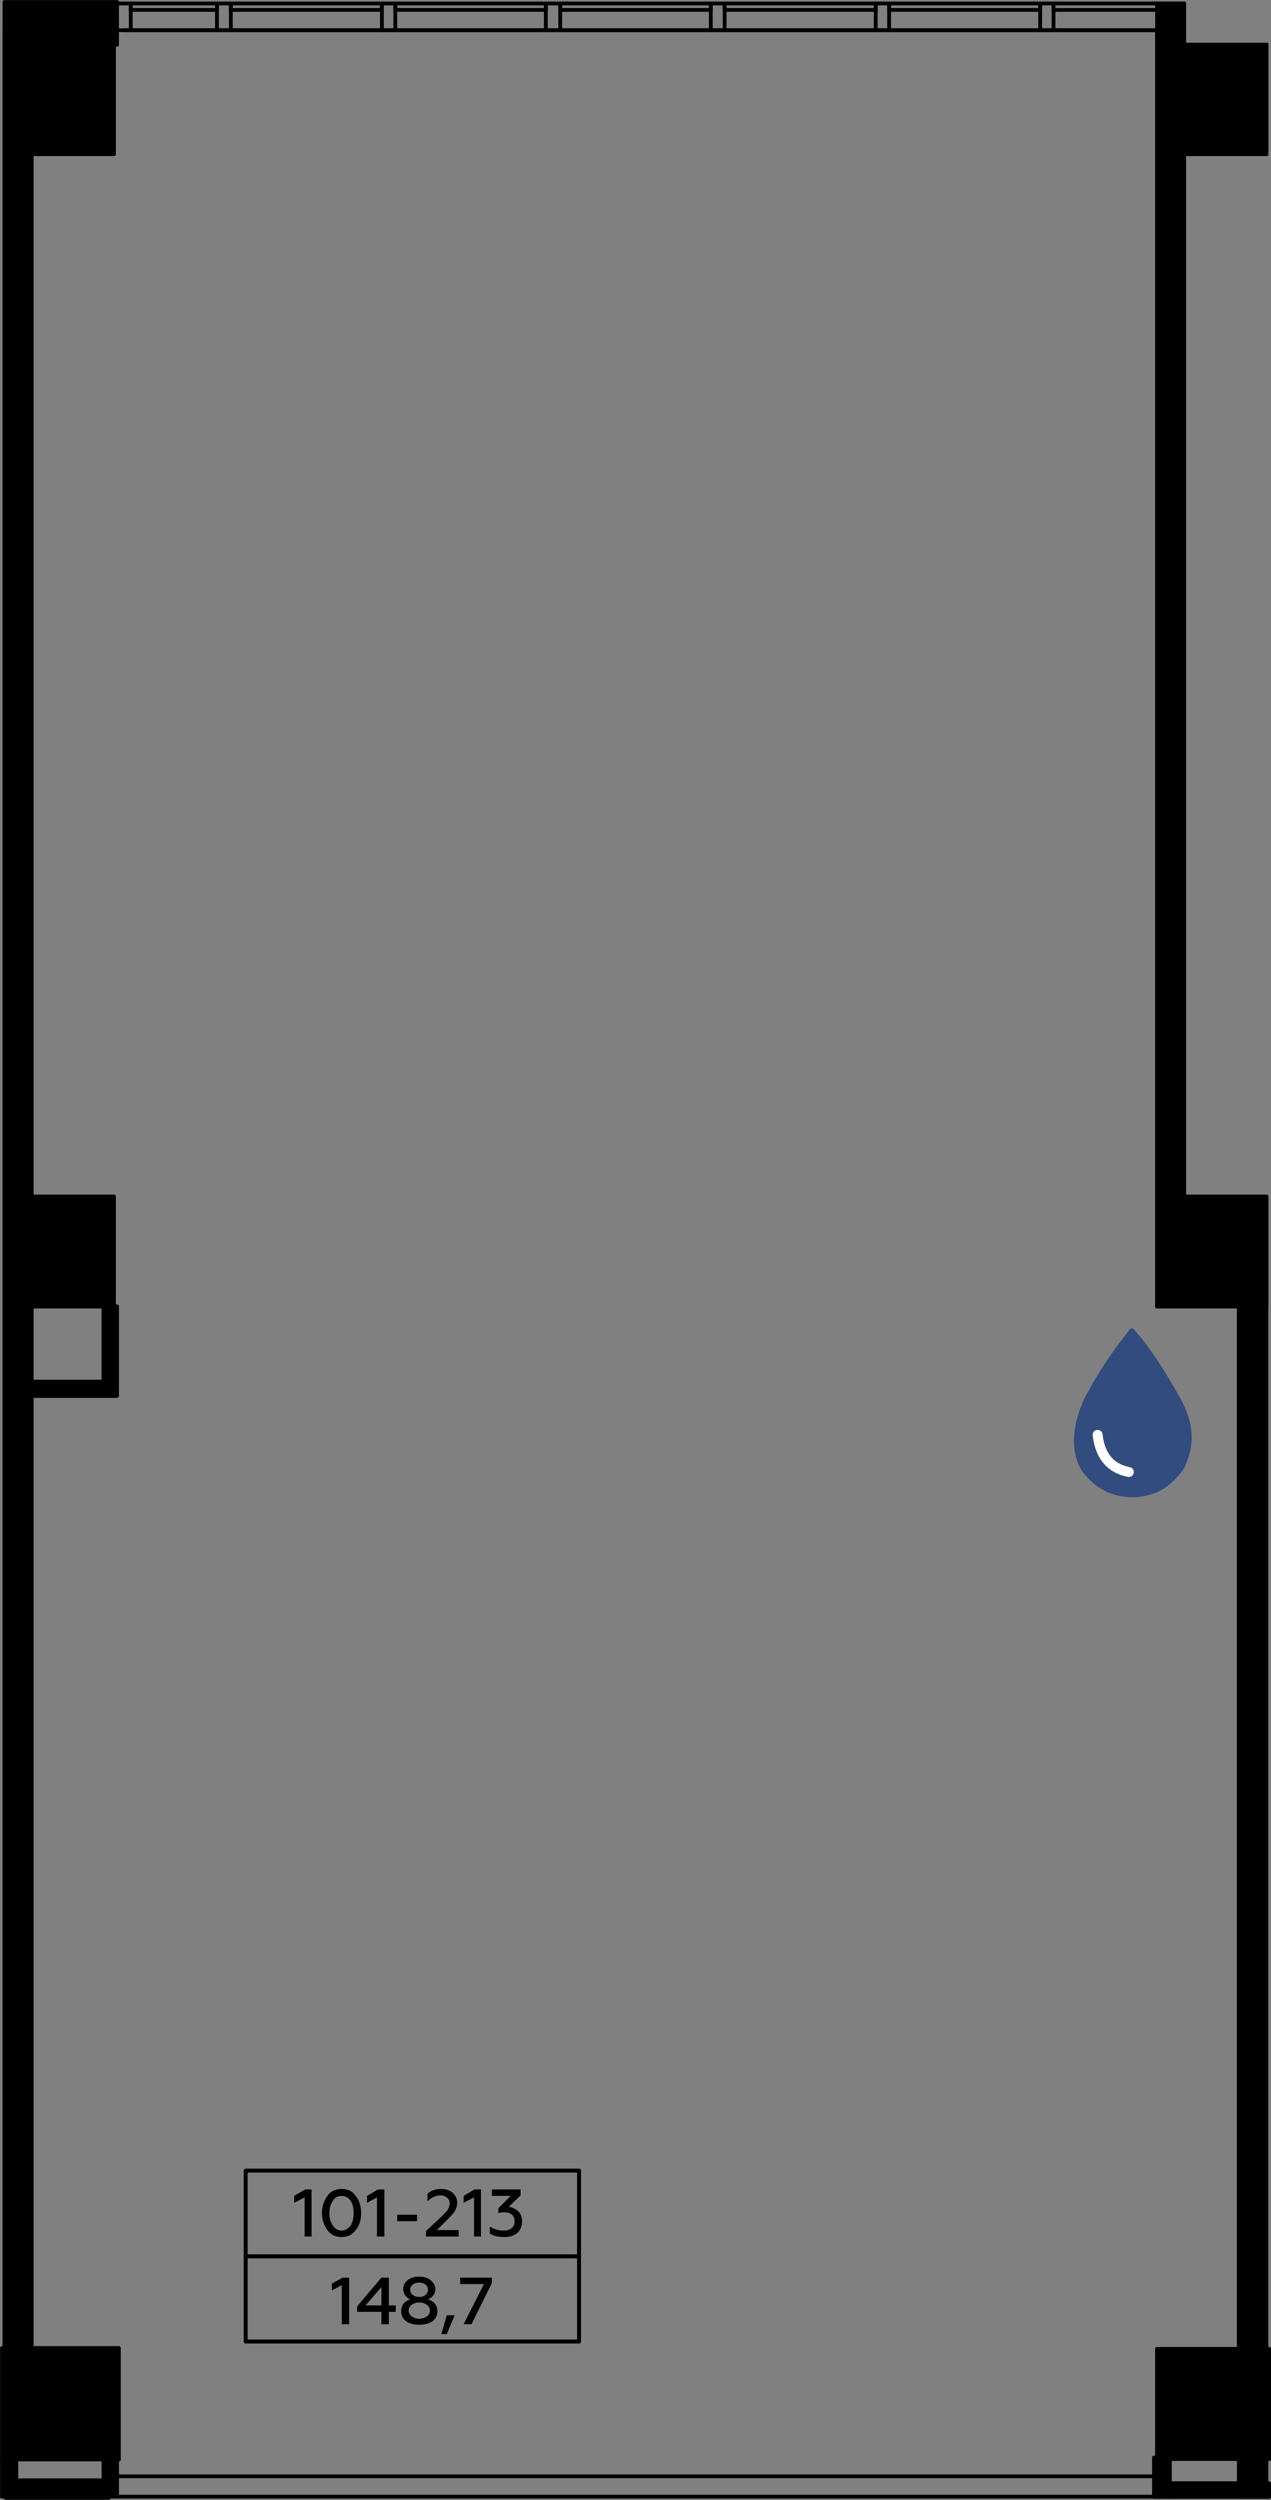 <?xml version="1.0" encoding="UTF-8"?>
<!DOCTYPE svg PUBLIC "-//W3C//DTD SVG 1.1//EN" "http://www.w3.org/Graphics/SVG/1.1/DTD/svg11.dtd">
<!-- Creator: CorelDRAW X8 -->
<svg xmlns="http://www.w3.org/2000/svg" xml:space="preserve" width="100%" height="100%" version="1.1" style="shape-rendering:geometricPrecision; text-rendering:geometricPrecision; image-rendering:optimizeQuality; fill-rule:evenodd; clip-rule:evenodd"
viewBox="0 0 2566 5046"
 xmlns:xlink="http://www.w3.org/1999/xlink">
 <rect x="0" y="0" width="2566" height="5046" fill="#808080" stroke="none"/>
 <defs>
  <style type="text/css">
   <![CDATA[
    .str4 {stroke:black;stroke-width:8.26;stroke-linecap:round;stroke-linejoin:round}
    .str3 {stroke:white;stroke-width:20;stroke-linecap:round;stroke-linejoin:round}
    .str2 {stroke:#324C80;stroke-width:10;stroke-linecap:round;stroke-linejoin:round}
    .str1 {stroke:black;stroke-width:7.62;stroke-linecap:round;stroke-linejoin:round}
    .str0 {stroke:black;stroke-width:7.62;stroke-linecap:round;stroke-linejoin:round}
    .fil3 {fill:none}
    .fil0 {fill:none;fill-rule:nonzero}
    .fil1 {fill:black}
    .fil2 {fill:#324C80}
    .fil4 {fill:black;fill-rule:nonzero}
   ]]>
  </style>
 </defs>
 <g id="Слой_x0020_1">
  <g id="_984744968">
   <line class="fil0 str0" x1="230" y1="4741" x2="9" y2= "4741" />
   <line class="fil0 str0" x1="9" y1="4741" x2="9" y2= "4963" />
   <line class="fil0 str0" x1="9" y1="4963" x2="230" y2= "4963" />
   <line class="fil0 str0" x1="230" y1="4963" x2="230" y2= "4741" />
   <line class="fil0 str0" x1="2557" y1="4741" x2="2336" y2= "4741" />
   <line class="fil0 str0" x1="2336" y1="4741" x2="2336" y2= "4963" />
   <line class="fil0 str0" x1="2336" y1="4963" x2="2557" y2= "4963" />
   <line class="fil0 str0" x1="2557" y1="2415" x2="2336" y2= "2415" />
   <line class="fil0 str0" x1="2336" y1="2415" x2="2336" y2= "2637" />
   <line class="fil0 str0" x1="2336" y1="2637" x2="2557" y2= "2637" />
   <line class="fil0 str0" x1="230" y1="2415" x2="9" y2= "2415" />
   <line class="fil0 str0" x1="9" y1="2415" x2="9" y2= "2637" />
   <line class="fil0 str0" x1="9" y1="2637" x2="230" y2= "2637" />
   <line class="fil0 str0" x1="230" y1="2637" x2="230" y2= "2415" />
   <line class="fil0 str0" x1="230" y1="90" x2="9" y2= "90" />
   <line class="fil0 str0" x1="9" y1="90" x2="9" y2= "311" />
   <line class="fil0 str0" x1="9" y1="311" x2="230" y2= "311" />
   <line class="fil0 str0" x1="230" y1="311" x2="230" y2= "90" />
   <line class="fil0 str0" x1="2557" y1="90" x2="2336" y2= "90" />
   <line class="fil0 str0" x1="2336" y1="90" x2="2336" y2= "311" />
   <line class="fil0 str0" x1="2336" y1="311" x2="2557" y2= "311" />
   <line class="fil0 str0" x1="236" y1="18" x2="236" y2= "4" />
   <line class="fil0 str0" x1="236" y1="61" x2="236" y2= "28" />
   <line class="fil0 str0" x1="2390" y1="7" x2="2127" y2= "7" />
   <line class="fil0 str0" x1="1463" y1="7" x2="1463" y2= "20" />
   <line class="fil0 str0" x1="1435" y1="7" x2="1131" y2= "7" />
   <line class="fil0 str0" x1="1131" y1="7" x2="1131" y2= "20" />
   <line class="fil0 str0" x1="1131" y1="20" x2="1435" y2= "20" />
   <line class="fil0 str0" x1="798" y1="7" x2="798" y2= "20" />
   <line class="fil0 str0" x1="1102" y1="20" x2="1102" y2= "7" />
   <line class="fil0 str0" x1="466" y1="7" x2="466" y2= "20" />
   <line class="fil0 str0" x1="771" y1="20" x2="771" y2= "7" />
   <line class="fil0 str0" x1="2127" y1="61" x2="2390" y2= "61" />
   <line class="fil0 str0" x1="1795" y1="61" x2="2100" y2= "61" />
   <line class="fil0 str0" x1="1463" y1="61" x2="1768" y2= "61" />
   <line class="fil0 str0" x1="1131" y1="61" x2="1435" y2= "61" />
   <line class="fil0 str0" x1="798" y1="61" x2="1102" y2= "61" />
   <line class="fil0 str0" x1="236" y1="7" x2="236" y2= "61" />
   <line class="fil0 str0" x1="236" y1="61" x2="264" y2= "61" />
   <line class="fil0 str0" x1="2100" y1="7" x2="2100" y2= "61" />
   <line class="fil0 str0" x1="1768" y1="7" x2="1768" y2= "61" />
   <line class="fil0 str0" x1="1795" y1="61" x2="1795" y2= "7" />
   <line class="fil0 str0" x1="1463" y1="7" x2="1435" y2= "7" />
   <line class="fil0 str0" x1="1463" y1="61" x2="1463" y2= "7" />
   <line class="fil0 str0" x1="1131" y1="7" x2="1102" y2= "7" />
   <line class="fil0 str0" x1="798" y1="7" x2="771" y2= "7" />
   <line class="fil0 str0" x1="771" y1="7" x2="771" y2= "61" />
   <line class="fil0 str0" x1="771" y1="61" x2="798" y2= "61" />
   <line class="fil0 str0" x1="798" y1="61" x2="798" y2= "7" />
   <line class="fil0 str0" x1="438" y1="7" x2="264" y2= "7" />
   <line class="fil0 str0" x1="264" y1="61" x2="438" y2= "61" />
   <line class="fil0 str0" x1="466" y1="7" x2="438" y2= "7" />
   <line class="fil0 str0" x1="438" y1="61" x2="466" y2= "61" />
   <line class="fil0 str0" x1="230" y1="90" x2="236" y2= "90" />
   <line class="fil0 str0" x1="236" y1="90" x2="236" y2= "61" />
   <line class="fil0 str0" x1="236" y1="61" x2="9" y2= "61" />
   <line class="fil0 str0" x1="9" y1="61" x2="9" y2= "90" />
   <line class="fil0 str0" x1="64" y1="2817" x2="236" y2= "2817" />
   <line class="fil0 str0" x1="209" y1="2789" x2="64" y2= "2789" />
   <line class="fil0 str0" x1="230" y1="2810" x2="64" y2= "2810" />
   <line class="fil0 str0" x1="236" y1="2817" x2="236" y2= "2637" />
   <line class="fil0 str0" x1="236" y1="2637" x2="230" y2= "2637" />
   <line class="fil0 str0" x1="209" y1="2637" x2="209" y2= "2789" />
   <line class="fil0 str0" x1="230" y1="2637" x2="230" y2= "2810" />
   <line class="fil0 str0" x1="2390" y1="2415" x2="2390" y2= "311" />
   <line class="fil0 str0" x1="2336" y1="311" x2="2336" y2= "2415" />
   <line class="fil0 str0" x1="2501" y1="2637" x2="2501" y2= "4741" />
   <line class="fil0 str0" x1="64" y1="4741" x2="64" y2= "2637" />
   <line class="fil0 str0" x1="9" y1="2637" x2="9" y2= "4741" />
   <line class="fil0 str0" x1="9" y1="311" x2="9" y2= "2415" />
   <line class="fil0 str0" x1="64" y1="2415" x2="64" y2= "311" />
   <line class="fil0 str0" x1="236" y1="4998" x2="2330" y2= "4998" />
   <line class="fil0 str0" x1="236" y1="5039" x2="2330" y2= "5039" />
   <line class="fil0 str0" x1="4" y1="4963" x2="4" y2= "5039" />
   <line class="fil0 str0" x1="31" y1="5012" x2="31" y2= "4963" />
   <line class="fil0 str0" x1="9" y1="4963" x2="4" y2= "4963" />
   <line class="fil0 str0" x1="10" y1="5032" x2="10" y2= "4963" />
   <line class="fil0 str0" x1="4" y1="5039" x2="236" y2= "5039" />
   <line class="fil0 str0" x1="209" y1="5012" x2="31" y2= "5012" />
   <line class="fil0 str0" x1="230" y1="5032" x2="10" y2= "5032" />
   <line class="fil0 str0" x1="236" y1="5039" x2="236" y2= "4963" />
   <line class="fil0 str0" x1="236" y1="4963" x2="230" y2= "4963" />
   <line class="fil0 str0" x1="209" y1="4963" x2="209" y2= "5012" />
   <line class="fil0 str0" x1="230" y1="4963" x2="230" y2= "5032" />
   <line class="fil0 str0" x1="2330" y1="4963" x2="2330" y2= "5039" />
   <line class="fil0 str0" x1="2357" y1="5012" x2="2357" y2= "4963" />
   <line class="fil0 str0" x1="2336" y1="4963" x2="2330" y2= "4963" />
   <line class="fil0 str0" x1="2336" y1="5032" x2="2336" y2= "4963" />
   <line class="fil0 str0" x1="2330" y1="5039" x2="2562" y2= "5039" />
   <line class="fil0 str0" x1="2535" y1="5012" x2="2357" y2= "5012" />
   <line class="fil0 str0" x1="2555" y1="5032" x2="2336" y2= "5032" />
   <line class="fil0 str0" x1="236" y1="18" x2="236" y2= "4" />
   <line class="fil0 str0" x1="250" y1="61" x2="264" y2= "61" />
   <line class="fil0 str0" x1="236" y1="61" x2="236" y2= "28" />
   <line class="fil0 str0" x1="2336" y1="90" x2="2336" y2= "61" />
   <line class="fil0 str0" x1="2368" y1="61" x2="2368" y2= "90" />
   <line class="fil0 str0" x1="2557" y1="90" x2="2336" y2= "90" />
   <line class="fil0 str0" x1="2336" y1="61" x2="264" y2= "61" />
   <line class="fil0 str0" x1="2127" y1="7" x2="2127" y2= "20" />
   <line class="fil0 str0" x1="2127" y1="20" x2="2390" y2= "20" />
   <line class="fil0 str0" x1="2100" y1="7" x2="1795" y2= "7" />
   <line class="fil0 str0" x1="1795" y1="7" x2="1795" y2= "20" />
   <line class="fil0 str0" x1="1795" y1="20" x2="2100" y2= "20" />
   <line class="fil0 str0" x1="2100" y1="20" x2="2100" y2= "7" />
   <line class="fil0 str0" x1="1768" y1="7" x2="1463" y2= "7" />
   <line class="fil0 str0" x1="1463" y1="20" x2="1768" y2= "20" />
   <line class="fil0 str0" x1="1768" y1="20" x2="1768" y2= "7" />
   <line class="fil0 str0" x1="1435" y1="20" x2="1435" y2= "7" />
   <line class="fil0 str0" x1="1102" y1="7" x2="798" y2= "7" />
   <line class="fil0 str0" x1="798" y1="20" x2="1102" y2= "20" />
   <line class="fil0 str0" x1="771" y1="7" x2="466" y2= "7" />
   <line class="fil0 str0" x1="466" y1="20" x2="771" y2= "20" />
   <line class="fil0 str0" x1="466" y1="61" x2="771" y2= "61" />
   <line class="fil0 str0" x1="264" y1="7" x2="236" y2= "7" />
   <line class="fil0 str0" x1="264" y1="61" x2="264" y2= "7" />
   <line class="fil0 str0" x1="2127" y1="7" x2="2100" y2= "7" />
   <line class="fil0 str0" x1="2100" y1="61" x2="2127" y2= "61" />
   <line class="fil0 str0" x1="2127" y1="61" x2="2127" y2= "7" />
   <line class="fil0 str0" x1="1795" y1="7" x2="1768" y2= "7" />
   <line class="fil0 str0" x1="1768" y1="61" x2="1795" y2= "61" />
   <line class="fil0 str0" x1="1435" y1="7" x2="1435" y2= "61" />
   <line class="fil0 str0" x1="1435" y1="61" x2="1463" y2= "61" />
   <line class="fil0 str0" x1="1102" y1="7" x2="1102" y2= "61" />
   <line class="fil0 str0" x1="1102" y1="61" x2="1131" y2= "61" />
   <line class="fil0 str0" x1="1131" y1="61" x2="1131" y2= "7" />
   <line class="fil0 str0" x1="264" y1="7" x2="264" y2= "20" />
   <line class="fil0 str0" x1="264" y1="20" x2="438" y2= "20" />
   <line class="fil0 str0" x1="438" y1="20" x2="438" y2= "7" />
   <line class="fil0 str0" x1="438" y1="7" x2="438" y2= "61" />
   <line class="fil0 str0" x1="466" y1="61" x2="466" y2= "7" />
   <line class="fil0 str0" x1="230" y1="90" x2="236" y2= "90" />
   <line class="fil0 str0" x1="236" y1="90" x2="236" y2= "61" />
   <line class="fil0 str0" x1="236" y1="61" x2="9" y2= "61" />
   <line class="fil0 str0" x1="9" y1="61" x2="9" y2= "90" />
   <line class="fil0 str0" x1="64" y1="2817" x2="236" y2= "2817" />
   <line class="fil0 str0" x1="209" y1="2789" x2="64" y2= "2789" />
   <line class="fil0 str0" x1="230" y1="2810" x2="64" y2= "2810" />
   <line class="fil0 str0" x1="236" y1="2817" x2="236" y2= "2637" />
   <line class="fil0 str0" x1="236" y1="2637" x2="230" y2= "2637" />
   <line class="fil0 str0" x1="209" y1="2637" x2="209" y2= "2789" />
   <line class="fil0 str0" x1="230" y1="2637" x2="230" y2= "2810" />
   <line class="fil0 str0" x1="2390" y1="2415" x2="2390" y2= "311" />
   <line class="fil0 str0" x1="2336" y1="311" x2="2336" y2= "2415" />
   <line class="fil0 str0" x1="2501" y1="2637" x2="2501" y2= "4741" />
   <line class="fil0 str0" x1="64" y1="4741" x2="64" y2= "2637" />
   <line class="fil0 str0" x1="9" y1="2637" x2="9" y2= "4741" />
   <line class="fil0 str0" x1="9" y1="311" x2="9" y2= "2415" />
   <line class="fil0 str0" x1="64" y1="2415" x2="64" y2= "311" />
   <line class="fil0 str0" x1="9" y1="4963" x2="9" y2= "4998" />
   <rect class="fil1 str1" x="9" y="4" width="226.68" height="85.92"/>
   <rect class="fil1 str1" x="9" y="90" width="221" height="221"/>
   <rect class="fil1 str1" x="4" y="4739" width="236" height="225"/>
   <rect class="fil1 str1" x="9" y="4961" width="23.98" height="78.57"/>
   <rect class="fil1 str1" x="209" y="4963" width="27.42" height="75.86"/>
   <rect class="fil1 str1" x="12" y="5006" width="207.53" height="35.55"/>
   <rect class="fil1 str1" x="9" y="311" width="54.84" height="4430.32"/>
   <rect class="fil1 str1" x="64" y="2415" width="166" height="222"/>
   <rect class="fil1 str1" x="64" y="2789" width="171.83" height="28.33"/>
   <rect class="fil1 str1" x="209" y="2637" width="27.42" height="165.9"/>
   <rect class="fil1 str1" x="2336" y="2415" width="221" height="222"/>
   <rect class="fil1 str1" x="2336" y="90" width="221" height="221"/>
   <rect class="fil1 str1" x="2336" y="7" width="54.85" height="2408.48"/>
   <rect class="fil1 str1" x="2336" y="61" width="32.91" height="28.34"/>
   <rect class="fil1 str1" x="2501" y="2637" width="55.75" height="2402.08"/>
   <rect class="fil1 str1" x="2336" y="4741" width="227" height="222"/>
   <rect class="fil1 str1" x="2330" y="4960" width="31.88" height="79.41"/>
   <rect class="fil1 str1" x="2362" y="5012" width="200.29" height="27.42"/>
   <g>
    <path class="fil2 str2" d="M2285 2686c35,39 60,80 88,129 30,49 38,96 13,146 -26,38 -55,53 -95,56 -42,1 -76,-16 -102,-50 -20,-32 -24,-80 5,-143 32,-60 59,-97 91,-138z"/>
    <path class="fil3 str3" d="M2216 2896c5,44 27,68 63,75"/>
   </g>
   <g>
    <g>
     <path class="fil4" d="M1169 4385l-673 0 0 -8 673 0 4 4 -4 4zm0 -8c3,0 4,2 4,4 0,3 -1,4 -4,4l0 -8zm-4 349l0 -345 8 0 0 345 -4 4 -4 -4zm8 0c0,2 -1,4 -4,4 -2,0 -4,-2 -4,-4l8 0zm-677 -4l673 0 0 8 -673 0 -4 -4 4 -4zm0 8c-2,0 -4,-2 -4,-4 0,-2 2,-4 4,-4l0 8zm4 -349l0 345 -8 0 0 -345 4 -4 4 4zm-8 0c0,-2 2,-4 4,-4 2,0 4,2 4,4l-8 0z"/>
    </g>
    <polygon class="fil4" points="629,4514 629,4419 616,4419 594,4432 594,4446 615,4435 615,4514 "/>
    <path id="1" class="fil4" d="M690 4515c12,0 21,-4 28,-14 8,-9 11,-21 11,-34 0,-14 -3,-25 -11,-35 -7,-10 -16,-14 -28,-14 -12,0 -22,4 -29,14 -7,10 -11,21 -11,35 0,13 4,25 11,34 7,10 17,14 29,14zm0 -13c-8,0 -14,-4 -18,-10 -5,-7 -7,-16 -7,-25 0,-10 2,-18 7,-25 4,-7 10,-10 18,-10 7,0 13,3 18,10 4,6 6,15 6,25 0,9 -2,18 -6,25 -5,6 -11,10 -18,10z"/>
    <polygon id="2" class="fil4" points="776,4514 776,4419 763,4419 741,4432 741,4446 761,4435 761,4514 "/>
    <polygon id="3" class="fil4" points="842,4483 842,4470 802,4470 802,4483 "/>
    <path id="4" class="fil4" d="M926 4514l0 -13 -44 0 20 -20c7,-7 13,-13 16,-18 3,-5 5,-11 5,-18 0,-8 -4,-15 -10,-20 -6,-5 -14,-7 -23,-7 -10,0 -20,3 -27,10l0 15c8,-8 17,-12 26,-12 11,0 19,7 19,16 0,5 -2,9 -4,13 -3,4 -8,9 -14,15l-30 28 0 11 66 0z"/>
    <polygon id="5" class="fil4" points="971,4514 971,4419 958,4419 936,4432 936,4446 957,4435 957,4514 "/>
    <path id="6" class="fil4" d="M1018 4515c10,0 19,-2 26,-8 7,-6 10,-14 10,-24 0,-8 -2,-15 -8,-20 -5,-5 -12,-8 -19,-9l24 -23 0 -12 -58 0 0 13 38 0 -25 25 0 10c3,-1 7,-2 12,-2 13,0 21,7 21,18 0,6 -2,11 -6,14 -5,4 -10,5 -16,5 -11,0 -20,-3 -28,-8l0 14c8,5 17,7 29,7z"/>
    <line class="fil3 str4" x1="496" y1="4554" x2="1169" y2= "4554" />
    <polygon class="fil4" points="705,4691 705,4597 692,4597 670,4609 670,4623 690,4612 690,4691 "/>
    <path id="1" class="fil4" d="M785 4691l0 -25 14 0 0 -13 -14 0 0 -56 -15 0 -49 58 0 11 49 0 0 25 15 0zm-15 -75l0 37 -32 0 32 -37z"/>
    <path id="2" class="fil4" d="M864 4641c9,-4 15,-11 15,-21 0,-7 -4,-13 -10,-18 -6,-5 -13,-7 -23,-7 -9,0 -17,2 -23,7 -6,5 -9,11 -9,18 0,10 6,17 14,21 -11,3 -18,12 -18,23 0,9 3,16 10,21 7,5 16,7 26,7 11,0 20,-2 27,-7 7,-5 10,-12 10,-21 0,-11 -7,-20 -19,-23zm-18 -5c-10,0 -18,-6 -18,-15 0,-8 8,-14 18,-14 11,0 18,6 18,14 0,9 -7,15 -18,15zm22 28c0,4 -2,8 -6,11 -4,3 -10,5 -16,5 -6,0 -11,-2 -15,-5 -4,-3 -6,-7 -6,-11 0,-5 2,-9 6,-12 4,-3 9,-5 15,-5 7,0 12,2 16,5 4,3 6,7 6,12z"/>
    <polygon id="3" class="fil4" points="902,4711 918,4673 902,4673 891,4711 "/>
    <polygon id="4" class="fil4" points="952,4691 993,4608 993,4597 929,4597 929,4610 977,4610 936,4691 "/>
   </g>
  </g>
 </g>
</svg>
